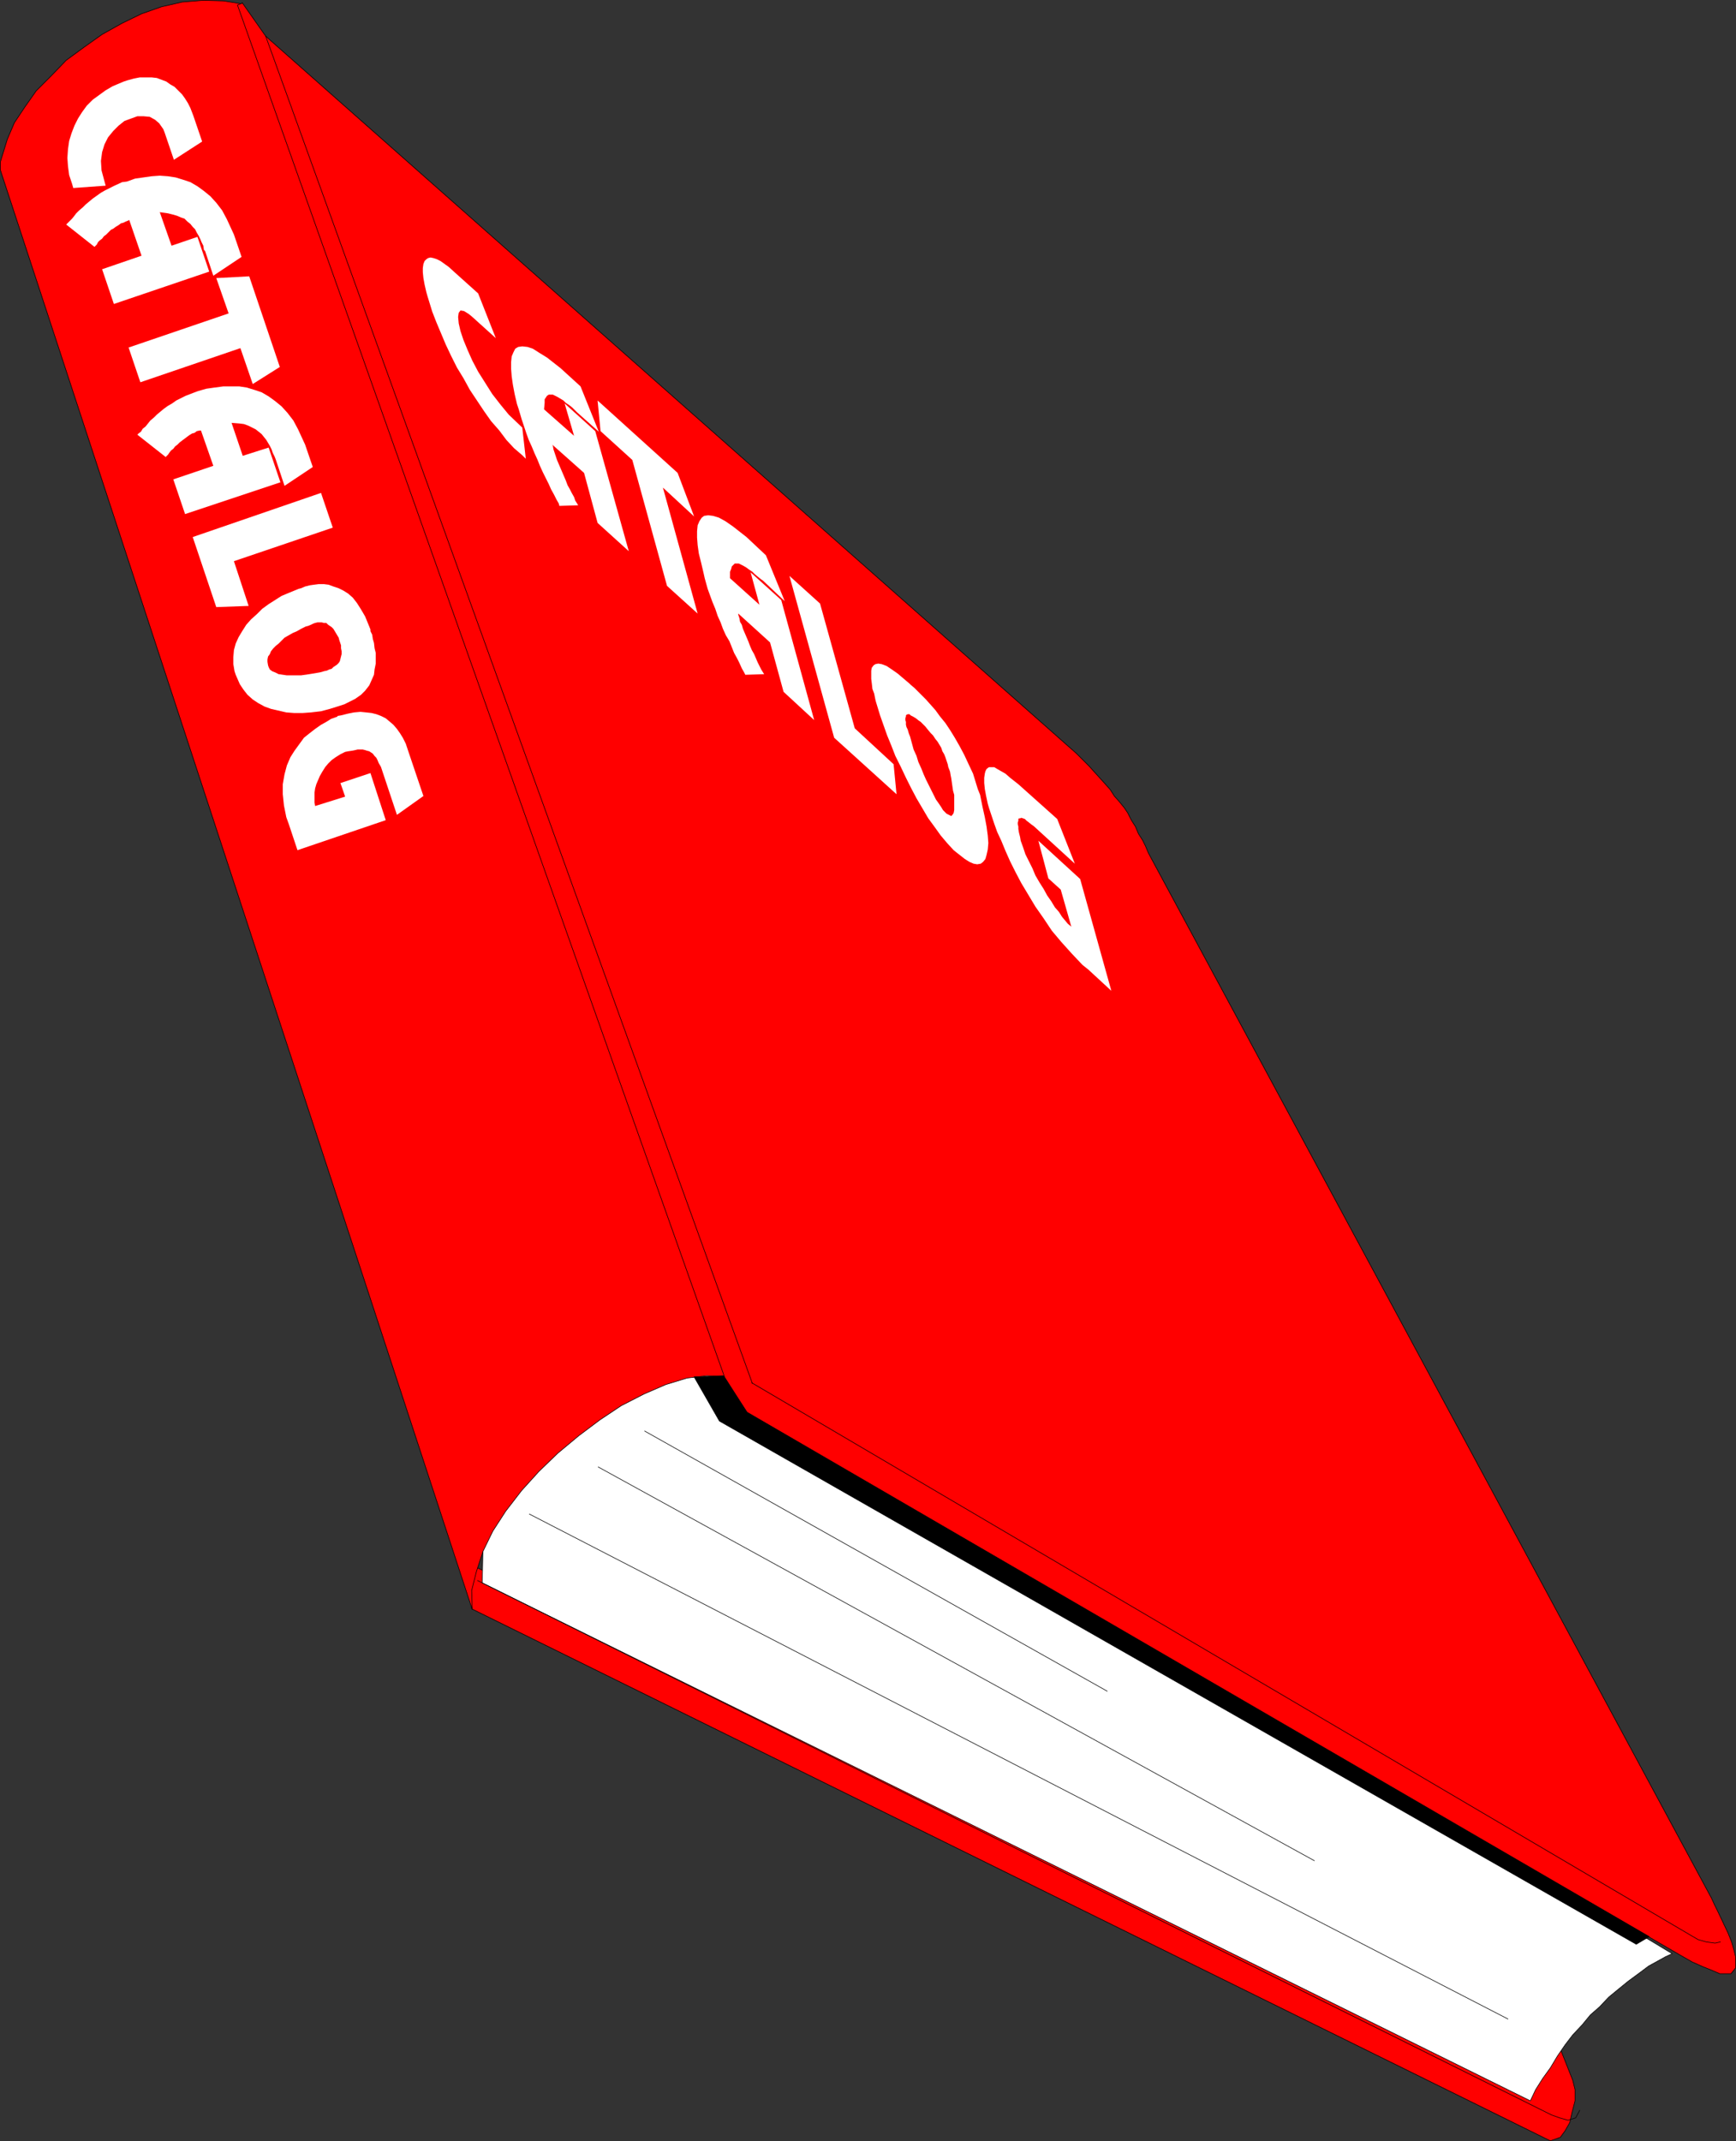 <?xml version="1.0" encoding="UTF-8" standalone="no"?>
<svg
   version="1.0"
   width="126.119mm"
   height="155.54mm"
   id="svg32"
   sodipodi:docname="Catalog.wmf"
   xmlns:inkscape="http://www.inkscape.org/namespaces/inkscape"
   xmlns:sodipodi="http://sodipodi.sourceforge.net/DTD/sodipodi-0.dtd"
   xmlns="http://www.w3.org/2000/svg"
   xmlns:svg="http://www.w3.org/2000/svg">
  <rect width="100%" height="100%" fill="#333333" stroke="none"/>
  <sodipodi:namedview
     id="namedview32"
     pagecolor="#ffffff"
     bordercolor="#000000"
     borderopacity="0.25"
     inkscape:showpageshadow="2"
     inkscape:pageopacity="0.0"
     inkscape:pagecheckerboard="0"
     inkscape:deskcolor="#d1d1d1"
     inkscape:document-units="mm" />
  <defs
     id="defs1">
    <pattern
       id="WMFhbasepattern"
       patternUnits="userSpaceOnUse"
       width="6"
       height="6"
       x="0"
       y="0" />
  </defs>
  <path
     style="fill:#ff0000;fill-opacity:1;fill-rule:evenodd;stroke:none"
     d="m 129.509,441.709 296.182,146.078 2.747,-0.97 1.293,-1.778 1.293,-2.262 0.646,-2.909 0.808,-3.07 v -3.07 l -0.646,-2.585 -6.14,-15.513 -1.777,2.101 -1.616,2.101 -1.131,1.939 -1.131,1.616 -0.97,1.939 -0.97,1.778 -1.131,2.101 -1.293,2.424 -286.648,-142.2 z"
     id="path1" />
  <path
     style="fill:none;stroke:#000000;stroke-width:0.162px;stroke-linecap:round;stroke-linejoin:round;stroke-miterlimit:4;stroke-dasharray:none;stroke-opacity:1"
     d="m 129.509,441.709 296.182,146.078 2.747,-0.97 1.293,-1.778 1.293,-2.262 0.646,-2.909 0.808,-3.07 v -3.07 l -0.646,-2.585 -6.14,-15.513 -1.777,2.101 -1.616,2.101 -1.131,1.939 -1.131,1.616 -0.97,1.939 -0.97,1.778 -1.131,2.101 -1.293,2.424 -286.648,-142.2 0.485,12.281 v 0"
     id="path2" />
  <path
     style="fill:#ffffff;fill-opacity:1;fill-rule:evenodd;stroke:none"
     d="m 202.544,381.436 256.594,154.966 -1.777,0.808 -4.686,2.585 -2.585,1.939 -3.07,2.262 -2.585,2.101 -2.747,2.262 -2.424,2.585 -2.585,2.262 -2.262,2.747 -2.585,2.747 -2.101,2.747 -2.101,3.07 -1.939,3.232 -2.101,2.909 -1.939,3.07 -1.454,3.07 -287.779,-142.2 1.777,-91.299 z"
     id="path3" />
  <path
     style="fill:none;stroke:#000000;stroke-width:0.162px;stroke-linecap:round;stroke-linejoin:round;stroke-miterlimit:4;stroke-dasharray:none;stroke-opacity:1"
     d="m 202.544,381.436 256.594,154.966 -1.777,0.808 -4.686,2.585 -2.585,1.939 -3.07,2.262 -2.585,2.101 -2.747,2.262 -2.424,2.585 -2.585,2.262 -2.262,2.747 -2.585,2.747 -2.101,2.747 -2.101,3.07 -1.939,3.232 -2.101,2.909 -1.939,3.07 -1.454,3.07 -287.779,-142.2 1.777,-91.299 68.35,38.136 v 0"
     id="path4" />
  <path
     style="fill:none;stroke:#000000;stroke-width:0.162px;stroke-linecap:round;stroke-linejoin:round;stroke-miterlimit:4;stroke-dasharray:none;stroke-opacity:1"
     d="m 433.77,579.385 -1.131,2.101 -2.101,0.646 -2.262,-0.646 -2.262,-0.808 -294.889,-146.725"
     id="path5" />
  <path
     style="fill:#ff0000;fill-opacity:1;fill-rule:evenodd;stroke:none"
     d="M 66.33,1.05 199.636,377.881 h -2.747 l -2.747,-0.162 -5.494,0.646 -5.817,1.778 -5.979,2.585 -6.302,3.232 -5.817,3.878 -5.817,4.363 -5.817,4.848 -5.171,5.009 -4.686,5.171 -4.363,5.656 -3.555,5.494 -2.747,5.656 -1.777,5.494 -1.293,5.171 0.162,5.171 L 0.081,46.619 v -2.101 l 1.939,-6.302 1.939,-4.525 2.908,-4.363 3.07,-4.363 4.04,-4.04 4.201,-4.363 4.847,-3.555 5.009,-3.555 5.494,-3.07 5.332,-2.585 5.494,-1.939 5.655,-1.293 5.817,-0.485 5.494,0.162 5.009,0.808 z"
     id="path6" />
  <path
     style="fill:none;stroke:#000000;stroke-width:0.162px;stroke-linecap:round;stroke-linejoin:round;stroke-miterlimit:4;stroke-dasharray:none;stroke-opacity:1"
     d="M 66.33,1.05 199.636,377.881 h -2.747 l -2.747,-0.162 -5.494,0.646 -5.817,1.778 -5.979,2.585 -6.302,3.232 -5.817,3.878 -5.817,4.363 -5.817,4.848 -5.171,5.009 -4.686,5.171 -4.363,5.656 -3.555,5.494 -2.747,5.656 -1.777,5.494 -1.293,5.171 0.162,5.171 L 0.081,46.619 v -2.101 l 1.939,-6.302 1.939,-4.525 2.908,-4.363 3.07,-4.363 4.04,-4.04 4.201,-4.363 4.847,-3.555 5.009,-3.555 5.494,-3.07 5.332,-2.585 5.494,-1.939 5.655,-1.293 5.817,-0.485 5.494,0.162 5.009,0.808 v 0"
     id="path7" />
  <path
     style="fill:#ff0000;fill-opacity:1;fill-rule:evenodd;stroke:none"
     d="m 66.491,0.727 6.463,9.211 222.661,196.98 1.616,1.616 1.777,1.778 1.454,1.616 1.616,1.778 1.454,1.616 1.293,1.454 1.131,1.778 1.293,1.454 1.454,1.778 0.97,1.454 0.97,1.939 1.131,1.778 0.808,1.939 1.131,1.778 0.808,1.616 0.808,1.939 154.635,286.986 0.808,1.778 0.808,1.616 1.454,3.07 1.454,3.07 0.97,2.424 0.646,2.262 0.485,1.939 v 2.909 l -1.293,1.616 h -3.07 l -2.262,-0.97 -2.424,-0.97 -2.908,-1.293 -3.393,-1.939 L 204.968,387.738 198.99,378.204 65.199,1.374 66.491,0.889 v 0 z"
     id="path8" />
  <path
     style="fill:none;stroke:#000000;stroke-width:0.162px;stroke-linecap:round;stroke-linejoin:round;stroke-miterlimit:4;stroke-dasharray:none;stroke-opacity:1"
     d="m 66.491,0.727 6.463,9.211 222.661,196.98 1.616,1.616 1.777,1.778 1.454,1.616 1.616,1.778 1.454,1.616 1.293,1.454 1.131,1.778 1.293,1.454 1.454,1.778 0.97,1.454 0.97,1.939 1.131,1.778 0.808,1.939 1.131,1.778 0.808,1.616 0.808,1.939 154.635,286.986 0.808,1.778 0.808,1.616 1.454,3.07 1.454,3.07 0.97,2.424 0.646,2.262 0.485,1.939 v 2.909 l -1.293,1.616 h -3.07 l -2.262,-0.97 -2.424,-0.97 -2.908,-1.293 -3.393,-1.939 L 204.968,387.738 198.99,378.204 65.199,1.374 66.491,0.889 v 0"
     id="path9" />
  <path
     style="fill:none;stroke:#000000;stroke-width:0.162px;stroke-linecap:round;stroke-linejoin:round;stroke-miterlimit:4;stroke-dasharray:none;stroke-opacity:1"
     d="m 206.422,379.658 257.887,151.734 1.939,1.131 2.262,0.646 2.424,0.323 1.454,-0.323"
     id="path10" />
  <path
     style="fill:#000000;fill-opacity:1;fill-rule:evenodd;stroke:none"
     d="m 198.666,377.719 6.463,10.019 247.707,143.978 -3.555,2.101 -251.746,-143.655 -6.948,-12.119 8.079,-0.323 z"
     id="path11" />
  <path
     style="fill:none;stroke:#000000;stroke-width:0.162px;stroke-linecap:round;stroke-linejoin:round;stroke-miterlimit:4;stroke-dasharray:none;stroke-opacity:1"
     d="m 198.666,377.719 6.463,10.019 247.707,143.978 -3.555,2.101 -251.746,-143.655 -6.948,-12.119 8.079,-0.323 v 0"
     id="path12" />
  <path
     style="fill:none;stroke:#000000;stroke-width:0.162px;stroke-linecap:round;stroke-linejoin:round;stroke-miterlimit:4;stroke-dasharray:none;stroke-opacity:1"
     d="M 145.344,415.693 414.057,554.338"
     id="path13" />
  <path
     style="fill:none;stroke:#000000;stroke-width:0.162px;stroke-linecap:round;stroke-linejoin:round;stroke-miterlimit:4;stroke-dasharray:none;stroke-opacity:1"
     d="M 164.249,402.766 360.896,510.87"
     id="path14" />
  <path
     style="fill:none;stroke:#000000;stroke-width:0.162px;stroke-linecap:round;stroke-linejoin:round;stroke-miterlimit:4;stroke-dasharray:none;stroke-opacity:1"
     d="m 177.014,392.909 127.004,71.423"
     id="path15" />
  <path
     style="fill:none;stroke:#000000;stroke-width:0.162px;stroke-linecap:round;stroke-linejoin:round;stroke-miterlimit:4;stroke-dasharray:none;stroke-opacity:1"
     d="M 72.955,9.938 206.584,379.82"
     id="path16" />
  <path
     style="fill:#ffffff;fill-opacity:1;fill-rule:evenodd;stroke:none"
     d="m 92.668,196.576 0.969,-0.162 1.939,-0.485 1.616,-0.323 1.777,-0.162 1.616,0.162 1.454,0.162 1.293,0.323 1.293,0.485 1.293,0.646 0.97,0.808 1.131,0.97 0.97,1.131 0.808,1.131 0.808,1.293 0.808,1.616 0.808,2.424 4.04,11.958 -7.271,5.171 -4.363,-13.089 -0.162,-0.323 -0.485,-0.808 -0.323,-0.808 -0.323,-0.646 -0.485,-0.485 -0.485,-0.646 -0.485,-0.323 -0.485,-0.323 -0.646,-0.162 -0.485,-0.162 -0.646,-0.162 H 98.97 98.162 l -0.646,0.162 -0.808,0.162 -1.131,0.162 -0.808,0.162 -1.293,0.646 -1.293,0.808 -1.131,0.808 -0.969,0.97 -0.808,0.97 -0.808,1.293 -0.646,1.131 -0.485,1.131 -0.485,1.131 -0.323,1.131 -0.162,1.131 v 1.131 0.808 0.808 l 0.162,0.97 8.241,-2.585 -1.293,-3.717 8.241,-2.747 4.201,12.927 -24.237,8.241 -2.424,-7.272 -0.646,-1.778 -0.646,-3.232 -0.323,-3.07 v -2.747 l 0.485,-2.747 0.646,-2.424 0.969,-2.262 1.131,-1.778 1.293,-1.778 1.293,-1.778 1.616,-1.293 1.454,-1.131 1.616,-1.131 1.454,-0.808 1.293,-0.808 1.777,-0.646 v 0 z"
     id="path17" />
  <path
     style="fill:#ffffff;fill-opacity:1;fill-rule:evenodd;stroke:none"
     d="m 82.003,161.672 0.646,-0.162 1.131,-0.485 1.293,-0.323 1.131,-0.162 1.293,-0.162 h 1.454 l 1.293,0.162 1.293,0.485 1.454,0.485 1.293,0.646 1.293,0.808 1.293,1.131 1.131,1.454 1.131,1.778 1.131,1.939 1.454,3.555 v 0.485 l 0.485,0.97 0.162,1.131 0.323,1.131 0.162,1.454 0.323,1.293 v 1.454 1.454 l -0.323,1.616 -0.162,1.454 -0.646,1.454 -0.646,1.454 -1.131,1.454 -1.131,1.131 -1.616,1.131 -2.908,1.454 -1.454,0.485 -2.585,0.808 -2.424,0.646 -2.747,0.323 -2.262,0.162 h -2.424 l -2.101,-0.162 -2.101,-0.485 -2.101,-0.485 -1.777,-0.646 -1.777,-0.97 -1.454,-0.97 -1.454,-1.293 -1.131,-1.454 -0.969,-1.454 -1.131,-2.585 -0.323,-0.97 -0.323,-1.939 v -1.939 l 0.162,-1.939 0.485,-1.778 0.808,-1.778 0.969,-1.616 1.131,-1.778 1.293,-1.454 1.616,-1.454 1.454,-1.454 1.777,-1.293 1.777,-1.131 1.777,-1.131 1.939,-0.808 z"
     id="path18" />
  <path
     style="fill:#ffffff;fill-opacity:1;fill-rule:evenodd;stroke:none"
     d="m 52.918,147.452 35.225,-12.119 3.232,9.534 -27.146,9.211 4.04,12.281 -8.887,0.323 z"
     id="path19" />
  <path
     style="fill:#ffffff;fill-opacity:1;fill-rule:evenodd;stroke:none"
     d="m 37.73,119.335 0.323,-0.323 0.646,-0.485 0.485,-0.808 0.808,-0.646 0.646,-0.808 0.646,-0.808 0.969,-0.808 0.808,-0.808 0.969,-0.808 0.969,-0.808 1.131,-0.808 1.131,-0.646 1.131,-0.808 1.293,-0.646 1.293,-0.646 2.101,-0.808 1.293,-0.485 2.262,-0.646 2.262,-0.323 2.424,-0.323 h 2.101 2.262 l 2.101,0.323 2.101,0.646 1.939,0.646 1.939,1.131 1.777,1.293 1.777,1.454 1.616,1.778 1.616,2.101 1.293,2.424 1.939,4.201 2.101,6.14 -7.756,5.171 -2.262,-6.787 -0.162,-0.485 -0.323,-0.808 -0.485,-0.97 -0.323,-0.97 -0.485,-0.97 -0.485,-0.808 -0.485,-0.808 -0.646,-0.808 -0.646,-0.808 -0.808,-0.646 -0.808,-0.646 -0.969,-0.485 -0.969,-0.485 -1.293,-0.485 -1.293,-0.162 -2.101,-0.162 3.07,9.049 7.11,-2.262 3.232,9.534 -26.176,8.726 -3.232,-9.534 10.988,-3.717 -3.393,-9.695 h -0.323 l -0.808,0.162 -0.646,0.485 -0.646,0.162 -0.808,0.485 -0.646,0.485 -0.646,0.485 -0.646,0.485 -0.646,0.485 -0.646,0.646 -0.646,0.485 -0.485,0.646 -0.646,0.485 -0.485,0.646 -0.323,0.485 -0.646,0.646 -7.594,-5.979 v 0 z"
     id="path20" />
  <path
     style="fill:#ffffff;fill-opacity:1;fill-rule:evenodd;stroke:none"
     d="m 35.306,95.42 27.469,-9.372 -3.393,-9.695 9.049,-0.485 8.402,24.885 -7.433,4.686 -3.393,-9.857 -27.469,9.372 z"
     id="path21" />
  <path
     style="fill:#ffffff;fill-opacity:1;fill-rule:evenodd;stroke:none"
     d="m 18.178,61.647 0.323,-0.323 0.485,-0.485 0.808,-0.808 0.646,-0.808 0.485,-0.646 0.808,-0.808 0.969,-0.808 0.808,-0.808 0.969,-0.808 0.969,-0.808 1.131,-0.808 1.131,-0.808 1.131,-0.646 1.293,-0.646 1.293,-0.646 2.101,-0.97 1.293,-0.162 2.262,-0.808 2.262,-0.323 2.262,-0.323 2.262,-0.162 2.262,0.162 2.101,0.323 2.101,0.646 1.939,0.646 1.939,1.131 1.777,1.293 1.777,1.454 1.616,1.778 1.616,2.101 1.293,2.424 1.939,4.201 2.101,6.14 -7.756,5.171 -2.262,-6.787 -0.323,-0.323 -0.162,-1.131 -0.485,-0.97 -0.323,-0.808 -0.485,-0.97 -0.485,-0.808 -0.485,-0.97 -0.646,-0.646 -0.646,-0.808 -0.808,-0.646 -0.808,-0.808 -0.969,-0.323 -1.131,-0.485 -1.131,-0.323 -1.293,-0.323 -2.262,-0.323 3.232,9.211 7.11,-2.424 3.232,9.534 -26.176,8.888 -3.232,-9.534 10.826,-3.717 -3.393,-9.857 -0.162,0.162 -0.808,0.323 -0.646,0.323 -0.646,0.162 -0.646,0.485 -0.808,0.485 -0.646,0.485 -0.646,0.323 -0.646,0.646 -0.646,0.646 -0.646,0.485 -0.485,0.646 -0.646,0.485 -0.485,0.485 -0.323,0.646 -0.646,0.646 z"
     id="path22" />
  <path
     style="fill:#ffffff;fill-opacity:1;fill-rule:evenodd;stroke:none"
     d="m 34.013,22.38 0.969,-0.323 1.777,-0.485 1.616,-0.323 h 1.616 1.616 l 1.454,0.162 1.293,0.485 1.293,0.485 1.131,0.808 1.131,0.646 1.131,1.131 0.969,0.97 0.808,1.131 0.808,1.293 0.646,1.293 0.808,2.101 2.424,7.11 -7.756,5.009 -2.585,-7.595 -0.323,-0.808 -1.131,-1.616 -1.131,-0.97 -1.454,-0.808 -1.777,-0.162 h -1.616 l -1.777,0.646 -1.777,0.646 -1.616,1.293 -1.454,1.454 -1.454,1.778 -0.969,1.939 -0.646,2.101 -0.323,2.424 0.162,2.585 1.131,4.201 -8.887,0.646 -0.323,-1.131 -0.808,-2.424 -0.323,-2.424 -0.162,-2.262 0.162,-2.424 0.323,-2.262 0.646,-2.101 0.808,-2.101 0.969,-1.939 1.131,-1.778 1.293,-1.778 1.616,-1.616 1.777,-1.293 1.777,-1.293 1.939,-1.131 3.07,-1.293 z"
     id="path23" />
  <path
     style="fill:#ffffff;fill-opacity:1;fill-rule:evenodd;stroke:none"
     d="m 271.54,221.784 -0.323,-1.131 -0.485,-2.262 -0.323,-1.778 -0.162,-1.616 v -1.454 l 0.162,-1.131 0.162,-0.646 0.323,-0.646 0.646,-0.485 h 0.485 0.97 l 0.808,0.485 1.131,0.646 1.131,0.646 1.293,1.131 2.262,1.778 10.664,9.534 4.847,12.281 -11.311,-10.342 -0.485,-0.323 -0.808,-0.646 -0.646,-0.485 -0.485,-0.485 -0.485,-0.162 -0.485,-0.162 -0.323,0.162 h -0.323 l -0.162,0.162 v 0.485 l -0.162,0.485 v 0.485 l 0.162,0.646 v 0.646 l 0.162,0.97 0.323,1.293 0.162,0.97 0.646,1.778 0.646,1.939 0.97,1.939 0.97,1.939 0.808,1.939 1.131,1.939 1.131,1.778 0.97,1.778 1.131,1.616 0.97,1.616 1.131,1.293 0.808,1.293 0.808,0.97 0.808,0.97 0.969,0.808 -2.908,-10.18 -3.393,-3.07 -2.747,-10.342 11.472,10.503 8.564,30.702 -6.302,-5.817 -1.616,-1.293 -2.908,-3.07 -2.909,-3.232 -2.585,-3.07 -2.262,-3.393 -2.262,-3.232 -1.939,-3.232 -1.939,-3.232 -1.616,-3.07 -1.454,-2.909 -1.293,-2.909 -1.131,-2.747 -1.131,-2.424 -0.808,-2.262 -0.646,-1.939 z"
     id="path24" />
  <path
     style="fill:#ffffff;fill-opacity:1;fill-rule:evenodd;stroke:none"
     d="m 240.516,192.697 -0.162,-0.646 -0.323,-1.616 -0.485,-1.293 -0.162,-1.454 -0.162,-1.293 v -1.131 -1.131 l 0.162,-0.808 0.485,-0.646 0.485,-0.323 0.808,-0.162 0.97,0.162 1.293,0.485 1.454,0.97 1.616,1.131 3.232,2.747 0.323,0.323 0.97,0.808 0.97,0.97 1.131,1.131 1.131,1.131 1.293,1.454 1.293,1.454 1.293,1.778 1.454,1.778 1.293,1.939 1.293,2.101 1.293,2.262 1.293,2.424 1.131,2.424 1.293,2.747 1.293,4.201 0.646,1.616 0.646,3.232 0.646,2.909 0.485,2.585 0.323,2.424 0.162,2.101 -0.162,1.778 -0.323,1.454 -0.323,1.131 -0.646,0.808 -0.646,0.485 -0.97,0.162 -0.97,-0.162 -1.131,-0.485 -1.293,-0.808 -2.262,-1.778 -0.808,-0.646 -1.777,-1.939 -1.777,-2.101 -1.616,-2.262 -1.777,-2.424 -1.616,-2.747 -1.616,-2.747 -1.454,-2.747 -1.454,-2.909 -1.454,-3.07 -1.454,-2.909 -1.131,-2.909 -1.131,-2.747 -0.97,-2.747 -0.97,-2.747 z"
     id="path25" />
  <path
     style="fill:#ffffff;fill-opacity:1;fill-rule:evenodd;stroke:none"
     d="m 229.044,202.554 -12.28,-44.438 8.402,7.595 9.533,34.257 10.664,9.857 0.808,8.241 z"
     id="path26" />
  <path
     style="fill:#ffffff;fill-opacity:1;fill-rule:evenodd;stroke:none"
     d="m 204.645,185.264 -0.323,-0.646 -0.646,-1.131 -0.646,-1.454 -0.646,-1.293 -0.808,-1.454 -0.646,-1.616 -0.646,-1.616 -0.97,-1.616 -0.808,-1.778 -0.646,-1.778 -0.808,-1.778 -0.646,-1.939 -0.808,-1.939 -0.646,-1.778 -0.646,-1.778 -0.808,-2.909 -0.323,-1.454 -0.646,-2.747 -0.646,-2.585 -0.323,-2.262 -0.162,-2.101 v -1.778 l 0.162,-1.616 0.485,-1.131 0.646,-0.97 0.646,-0.485 1.131,-0.162 1.293,0.162 1.616,0.485 1.777,0.97 2.101,1.454 3.716,2.909 5.332,5.009 5.171,12.604 -5.979,-5.656 -0.485,-0.323 -0.808,-0.646 -0.97,-0.808 -0.646,-0.646 -0.97,-0.646 -0.646,-0.485 -0.808,-0.485 -0.646,-0.323 -0.646,-0.323 h -0.646 -0.485 l -0.323,0.323 -0.485,0.485 -0.162,0.646 -0.323,0.808 v 1.778 l 8.079,7.272 -2.424,-8.888 8.402,7.595 9.049,32.965 -8.402,-7.756 -3.716,-13.574 -8.725,-7.918 v 0.323 l 0.323,0.97 0.162,0.97 0.485,0.808 0.323,1.131 0.485,1.131 0.485,1.131 0.485,1.131 0.485,1.293 0.485,1.131 0.646,1.131 0.485,1.131 0.485,1.131 0.485,0.97 0.485,0.97 0.808,1.293 -5.171,0.162 z"
     id="path27" />
  <path
     style="fill:#ffffff;fill-opacity:1;fill-rule:evenodd;stroke:none"
     d="m 183.154,160.864 -9.533,-34.58 -8.725,-7.918 -0.808,-8.403 21.975,19.876 4.524,11.958 -8.564,-7.918 9.533,34.581 z"
     id="path28" />
  <path
     style="fill:#ffffff;fill-opacity:1;fill-rule:evenodd;stroke:none"
     d="m 153.585,138.888 -0.162,-0.646 -0.646,-1.131 -0.646,-1.293 -0.808,-1.454 -0.646,-1.454 -0.808,-1.616 -0.808,-1.616 -0.808,-1.778 -0.646,-1.616 -0.808,-1.778 -0.808,-1.939 -0.808,-1.778 -0.646,-1.778 -0.646,-1.939 -0.646,-1.939 -0.808,-2.747 -0.485,-1.454 -0.646,-2.747 -0.485,-2.585 -0.323,-2.262 -0.162,-2.101 v -1.778 l 0.162,-1.616 0.485,-1.131 0.485,-0.97 0.808,-0.485 1.131,-0.162 1.454,0.162 1.454,0.485 1.777,1.131 2.101,1.293 3.716,2.909 5.494,5.009 5.009,12.443 -5.979,-5.333 -0.485,-0.485 -0.808,-0.808 -0.808,-0.646 -0.97,-0.646 -0.646,-0.646 -0.808,-0.485 -0.808,-0.485 -0.646,-0.323 -0.646,-0.323 h -0.646 -0.485 l -0.485,0.323 -0.323,0.485 -0.323,0.485 v 0.97 l -0.162,1.778 8.241,7.272 -2.585,-8.888 8.402,7.595 9.21,32.965 -8.564,-7.756 -3.716,-13.735 -8.725,-7.756 0.162,0.323 0.162,0.97 0.323,0.97 0.323,0.97 0.323,0.97 0.485,1.131 0.485,1.131 0.485,1.131 0.485,1.131 0.485,1.131 0.485,1.293 0.646,1.131 0.485,0.97 0.646,1.131 0.323,0.97 0.808,1.293 -5.171,0.162 z"
     id="path29" />
  <path
     style="fill:#ffffff;fill-opacity:1;fill-rule:evenodd;stroke:none"
     d="m 117.39,81.361 -0.323,-1.131 -0.485,-2.101 -0.323,-1.778 -0.162,-1.616 V 73.605 l 0.162,-1.131 0.323,-0.808 0.485,-0.485 0.485,-0.323 0.646,-0.162 0.808,0.162 0.97,0.323 0.97,0.485 1.131,0.808 1.131,0.808 1.777,1.616 6.302,5.656 4.848,12.281 -6.625,-5.979 -0.808,-0.646 -1.293,-0.808 -0.97,-0.162 -0.485,0.646 -0.162,1.131 0.162,1.778 0.485,2.101 0.808,2.424 1.131,2.747 1.293,2.909 1.616,3.07 1.939,3.07 1.939,3.07 2.262,2.909 2.262,2.747 3.716,3.555 0.969,8.564 -0.969,-0.97 -2.262,-1.939 -2.101,-2.262 -1.939,-2.585 -2.262,-2.585 -1.939,-2.747 -1.939,-2.909 -1.939,-2.909 -1.777,-3.232 -1.777,-2.909 -1.616,-3.232 -1.454,-3.07 -1.293,-3.07 -1.293,-3.07 -1.131,-2.909 z"
     id="path30" />
  <path
     style="fill:#ff0000;fill-opacity:1;fill-rule:evenodd;stroke:none"
     d="m 84.589,171.852 -0.646,0.162 -1.293,0.646 -1.131,0.646 -1.131,0.485 -1.131,0.646 -1.131,0.646 -0.808,0.808 -0.808,0.808 -0.808,0.646 -0.646,0.646 -0.646,0.808 -0.323,0.808 -0.485,0.646 -0.162,0.808 v 0.646 l 0.162,0.97 0.162,0.485 0.323,0.646 0.646,0.485 0.808,0.323 0.969,0.485 1.131,0.162 1.131,0.162 h 1.293 1.293 1.293 l 1.131,-0.162 1.131,-0.162 0.969,-0.162 0.969,-0.162 0.969,-0.162 0.646,-0.162 0.485,-0.162 0.808,-0.162 0.646,-0.323 0.646,-0.162 0.485,-0.485 0.485,-0.323 0.485,-0.323 0.485,-0.485 0.323,-0.485 0.162,-0.646 0.162,-0.646 0.162,-0.646 v -0.808 l -0.162,-0.808 v -0.808 l -0.485,-1.454 -0.162,-0.646 -0.485,-0.808 -0.485,-0.808 -0.485,-0.808 -0.485,-0.485 -0.485,-0.323 -0.485,-0.323 -0.485,-0.485 h -0.646 l -0.646,-0.162 h -0.485 -0.646 l -0.646,0.162 -0.485,0.162 -0.646,0.323 z"
     id="path31" />
  <path
     style="fill:#ff0000;fill-opacity:1;fill-rule:evenodd;stroke:none"
     d="m 249.565,201.423 0.323,0.808 0.485,1.778 0.485,1.778 0.808,1.778 0.485,1.616 0.808,1.778 0.646,1.616 0.646,1.454 0.808,1.616 0.646,1.293 0.646,1.293 0.646,1.293 0.808,1.131 0.646,0.97 0.485,0.808 0.97,0.97 0.323,0.162 0.646,0.323 0.323,0.162 0.323,-0.323 0.323,-0.485 0.162,-0.808 v -0.808 -0.97 -1.131 -1.293 l -0.323,-1.131 -0.162,-1.131 -0.162,-1.131 -0.162,-1.131 -0.162,-0.808 -0.162,-0.97 -0.162,-0.485 -0.323,-0.808 -0.162,-0.808 -0.323,-0.97 -0.323,-0.97 -0.323,-0.808 -0.485,-0.808 -0.323,-0.97 -0.485,-0.808 -0.485,-0.808 -0.646,-0.808 -0.646,-0.97 -0.646,-0.646 -0.808,-0.97 -0.646,-0.808 -1.293,-1.293 -0.485,-0.323 -0.808,-0.646 -0.808,-0.485 -0.646,-0.323 -0.323,-0.323 h -0.485 l -0.323,0.162 -0.162,0.162 v 0.323 l -0.162,0.485 v 0.485 l 0.162,0.485 v 0.808 l 0.162,0.646 0.323,0.646 0.323,1.131 z"
     id="path32" />
</svg>
